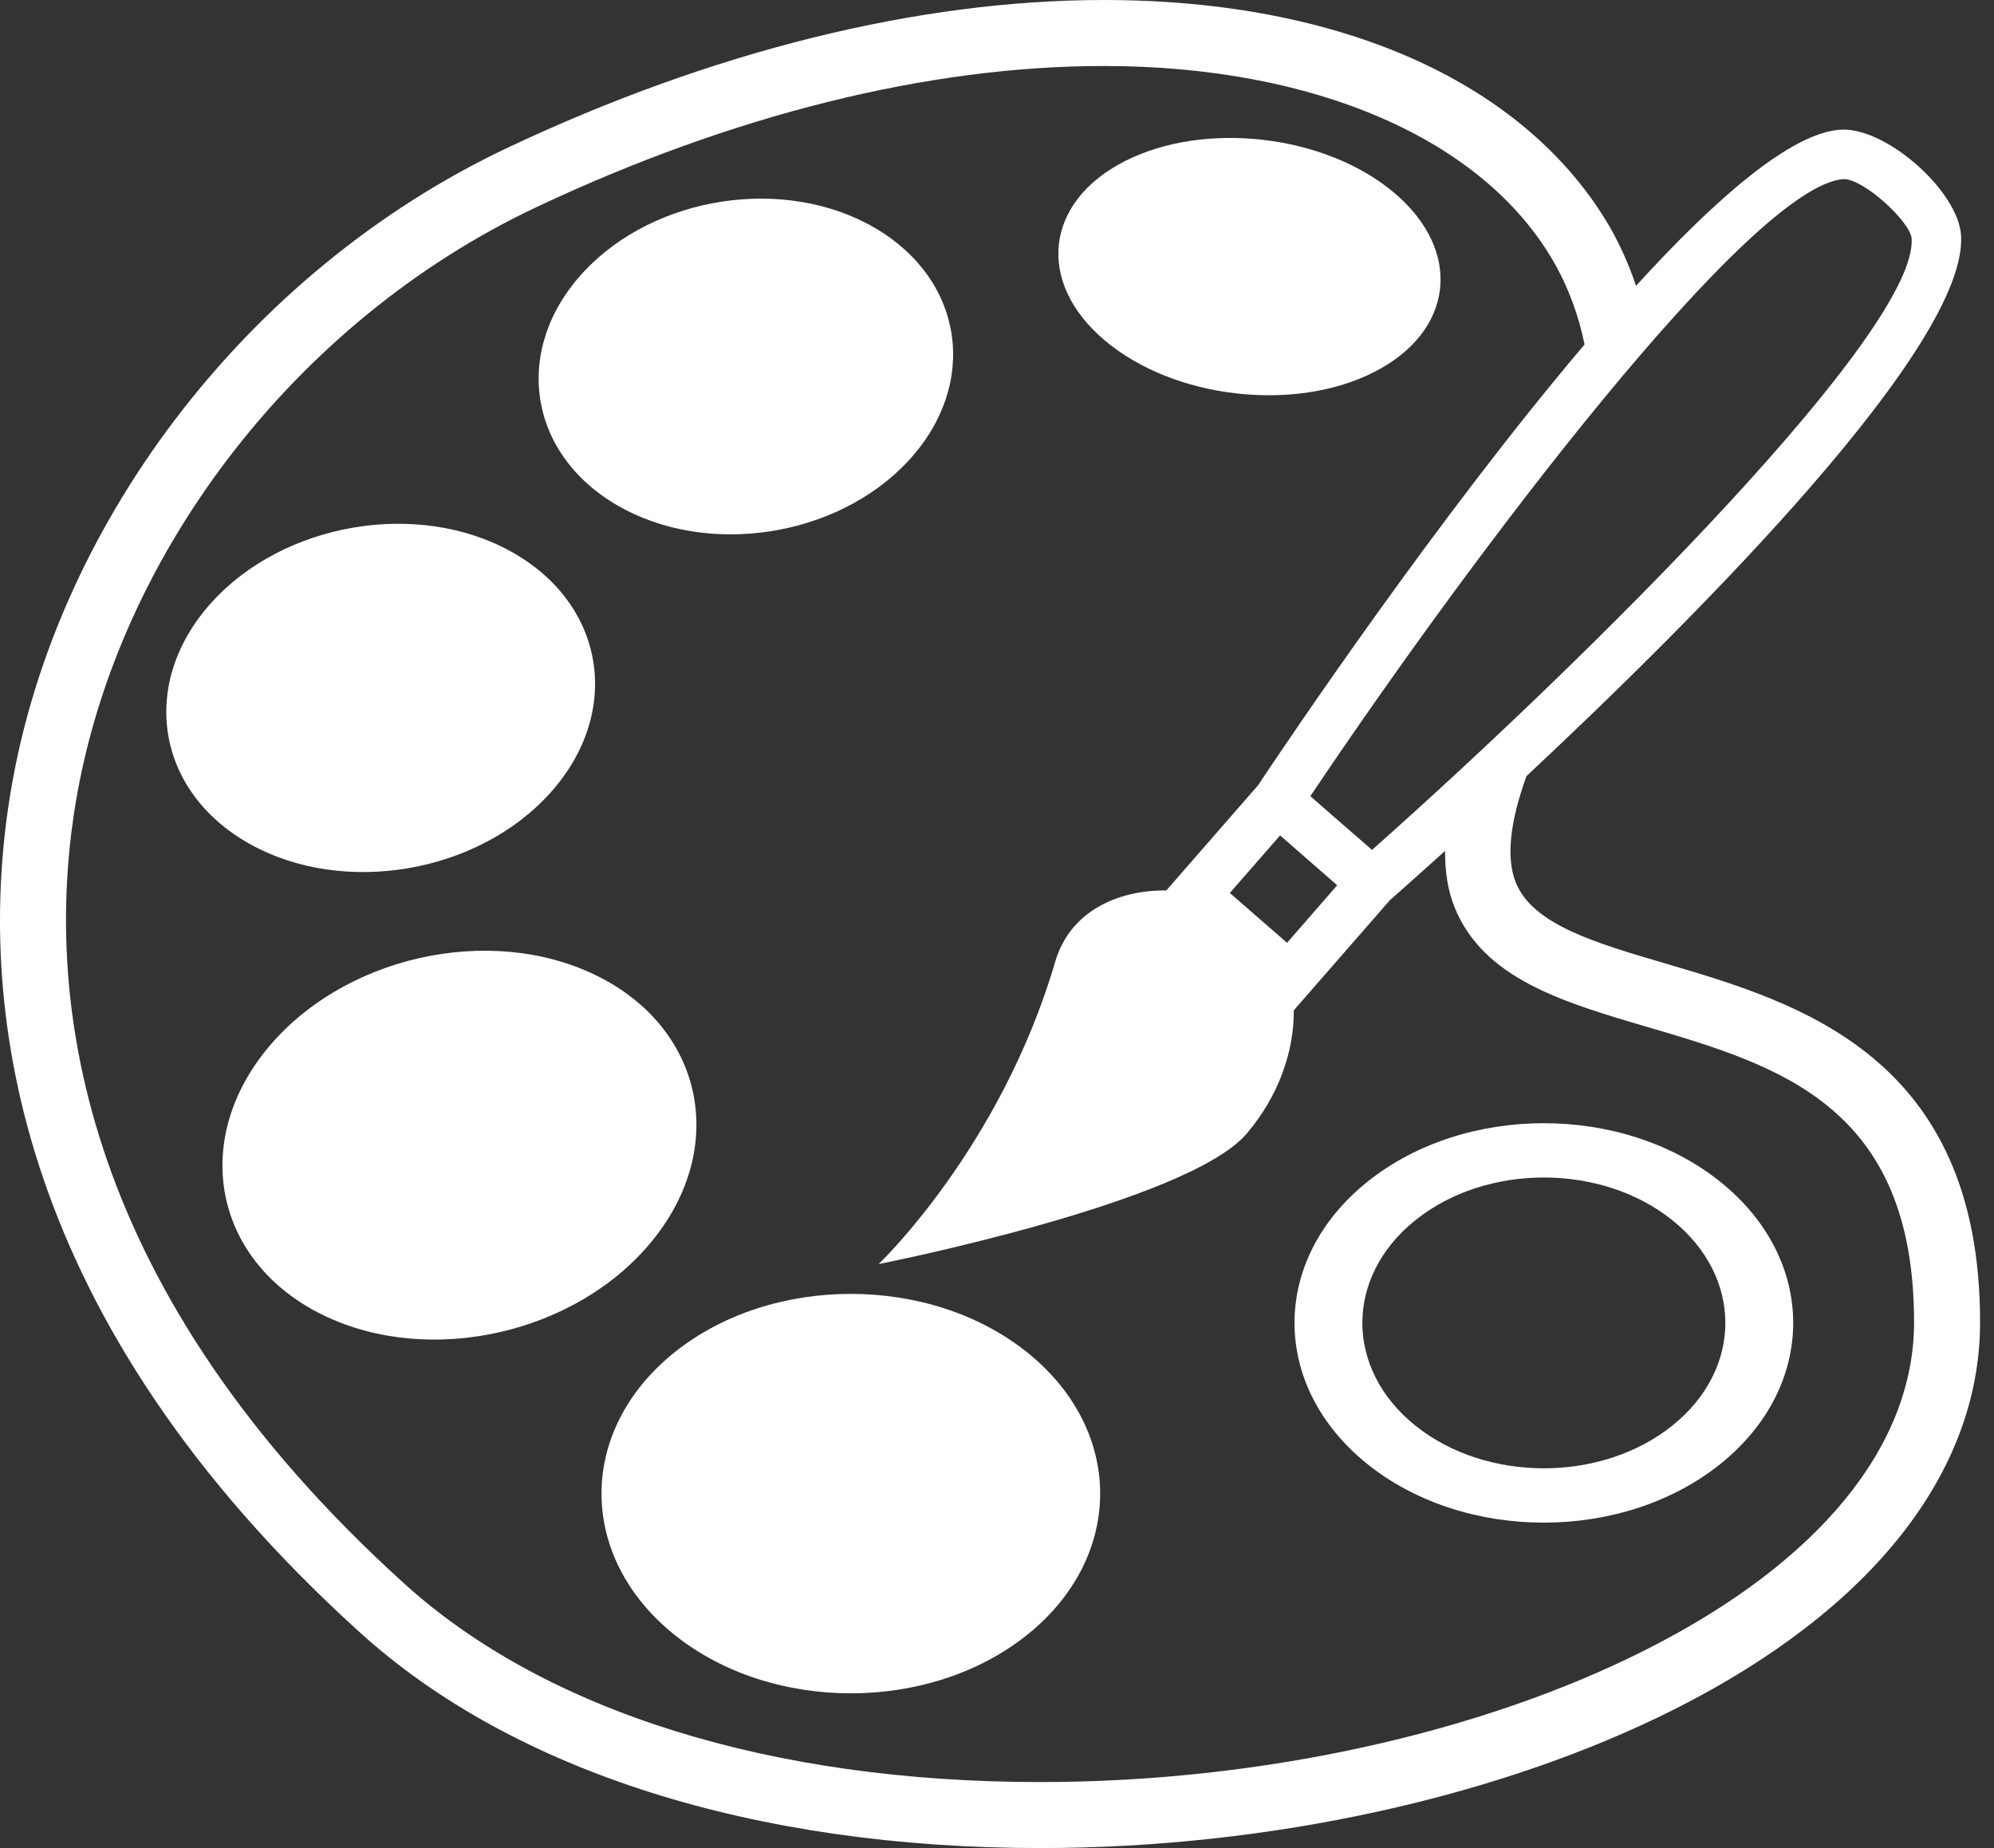 <?xml version="1.0" encoding="UTF-8"?> <svg xmlns="http://www.w3.org/2000/svg" width="82" height="76" viewBox="0 0 82 76" fill="none"><rect x="0" y="0" width="82" height="76" fill="#333333" stroke="none"/> <path d="M42.241 55.615C38.236 52.408 31.742 52.408 27.737 55.615C23.736 58.823 23.736 64.022 27.737 67.231C31.741 70.439 38.234 70.439 42.241 67.231C46.243 64.022 46.243 58.823 42.241 55.615Z" fill="white"></path> <path d="M26.855 50.986C29.959 47.13 28.908 42.26 24.511 40.11C20.113 37.962 14.034 39.344 10.93 43.2C7.83 47.056 8.878 51.927 13.274 54.076C17.674 56.227 23.754 54.843 26.855 50.986" fill="white"></path> <path d="M22.639 32.596C25.61 29.276 24.892 24.842 21.034 22.692C17.177 20.541 11.644 21.489 8.671 24.808C5.699 28.128 6.419 32.56 10.276 34.71C14.133 36.861 19.668 35.914 22.639 32.596Z" fill="white"></path> <path d="M25.376 20.777C29.065 22.924 34.427 22.107 37.35 18.957C40.275 15.806 39.657 11.513 35.97 9.368C32.283 7.221 26.921 8.036 23.997 11.186C21.071 14.338 21.689 18.63 25.376 20.777" fill="white"></path> <path d="M56.518 15.296C59.802 13.617 60.167 10.319 57.332 7.927C54.5 5.534 49.534 4.955 46.248 6.632C42.961 8.309 42.598 11.609 45.433 14.001C48.268 16.394 53.233 16.973 56.518 15.296Z" fill="white"></path> <path d="M68.501 39.627C65.564 38.764 63.031 38.018 62.334 36.29C61.931 35.288 62.089 33.817 62.773 31.919C70.055 25.106 80.951 14.128 80.644 9.667C80.522 7.884 77.68 5.33 75.816 5.33L75.67 5.335C73.653 5.473 70.571 8.142 67.279 11.754C67.002 10.925 66.647 10.125 66.219 9.364C62.765 3.413 55.172 0 45.388 0C37.781 0 29.311 2.097 20.898 6.064C10.1 11.156 2.034 21.774 0.351 33.117C-0.9 41.539 0.595 54.278 14.816 67.147C21.121 72.857 31.05 76 42.769 76H42.773C52.18 76 61.712 73.906 68.926 70.259C76.989 66.181 81.428 60.541 81.428 54.375C81.428 43.429 73.956 41.231 68.501 39.627ZM75.816 7.365C76.673 7.365 78.567 9.143 78.612 9.805C78.871 13.582 65.417 26.969 56.423 34.952L54.889 33.618L53.886 32.742C60.58 22.757 72.026 7.623 75.816 7.365V7.365ZM50.575 36.724L52.641 34.356L54.99 36.405L52.928 38.772L50.575 36.724V36.724ZM67.702 67.835C60.854 71.299 51.769 73.286 42.773 73.286H42.77C31.723 73.286 22.443 70.391 16.637 65.135C3.304 53.071 1.881 41.282 3.033 33.515C4.588 23.046 12.055 13.235 22.059 8.519C30.111 4.721 38.179 2.714 45.388 2.714C54.05 2.714 60.958 5.71 63.87 10.727C64.496 11.806 64.917 12.959 65.162 14.167C59.084 21.337 52.912 30.525 51.733 32.297L47.964 36.618C45.985 36.598 44.004 37.463 43.393 39.551C41.143 47.226 36.131 51.985 36.131 51.985C36.131 51.985 48.835 49.475 51.266 46.622C52.582 45.078 53.22 43.232 53.205 41.549L57.152 37.024C57.678 36.561 58.461 35.865 59.426 34.994C59.421 35.841 59.538 36.614 59.814 37.304C61.002 40.252 64.271 41.212 67.733 42.23C73.131 43.818 78.713 45.459 78.713 54.375C78.714 59.465 74.801 64.244 67.702 67.835" fill="white"></path> <path d="M70.739 48.596C66.735 45.389 60.24 45.389 56.236 48.596C52.233 51.803 52.234 57.004 56.236 60.212C60.239 63.42 66.734 63.419 70.739 60.212C74.744 57.005 74.743 51.803 70.739 48.596ZM68.767 58.631C65.853 60.967 61.122 60.967 58.21 58.631C55.296 56.295 55.296 52.51 58.21 50.176C61.122 47.84 65.853 47.84 68.767 50.176C71.681 52.511 71.681 56.295 68.767 58.631" fill="white"></path> </svg> 